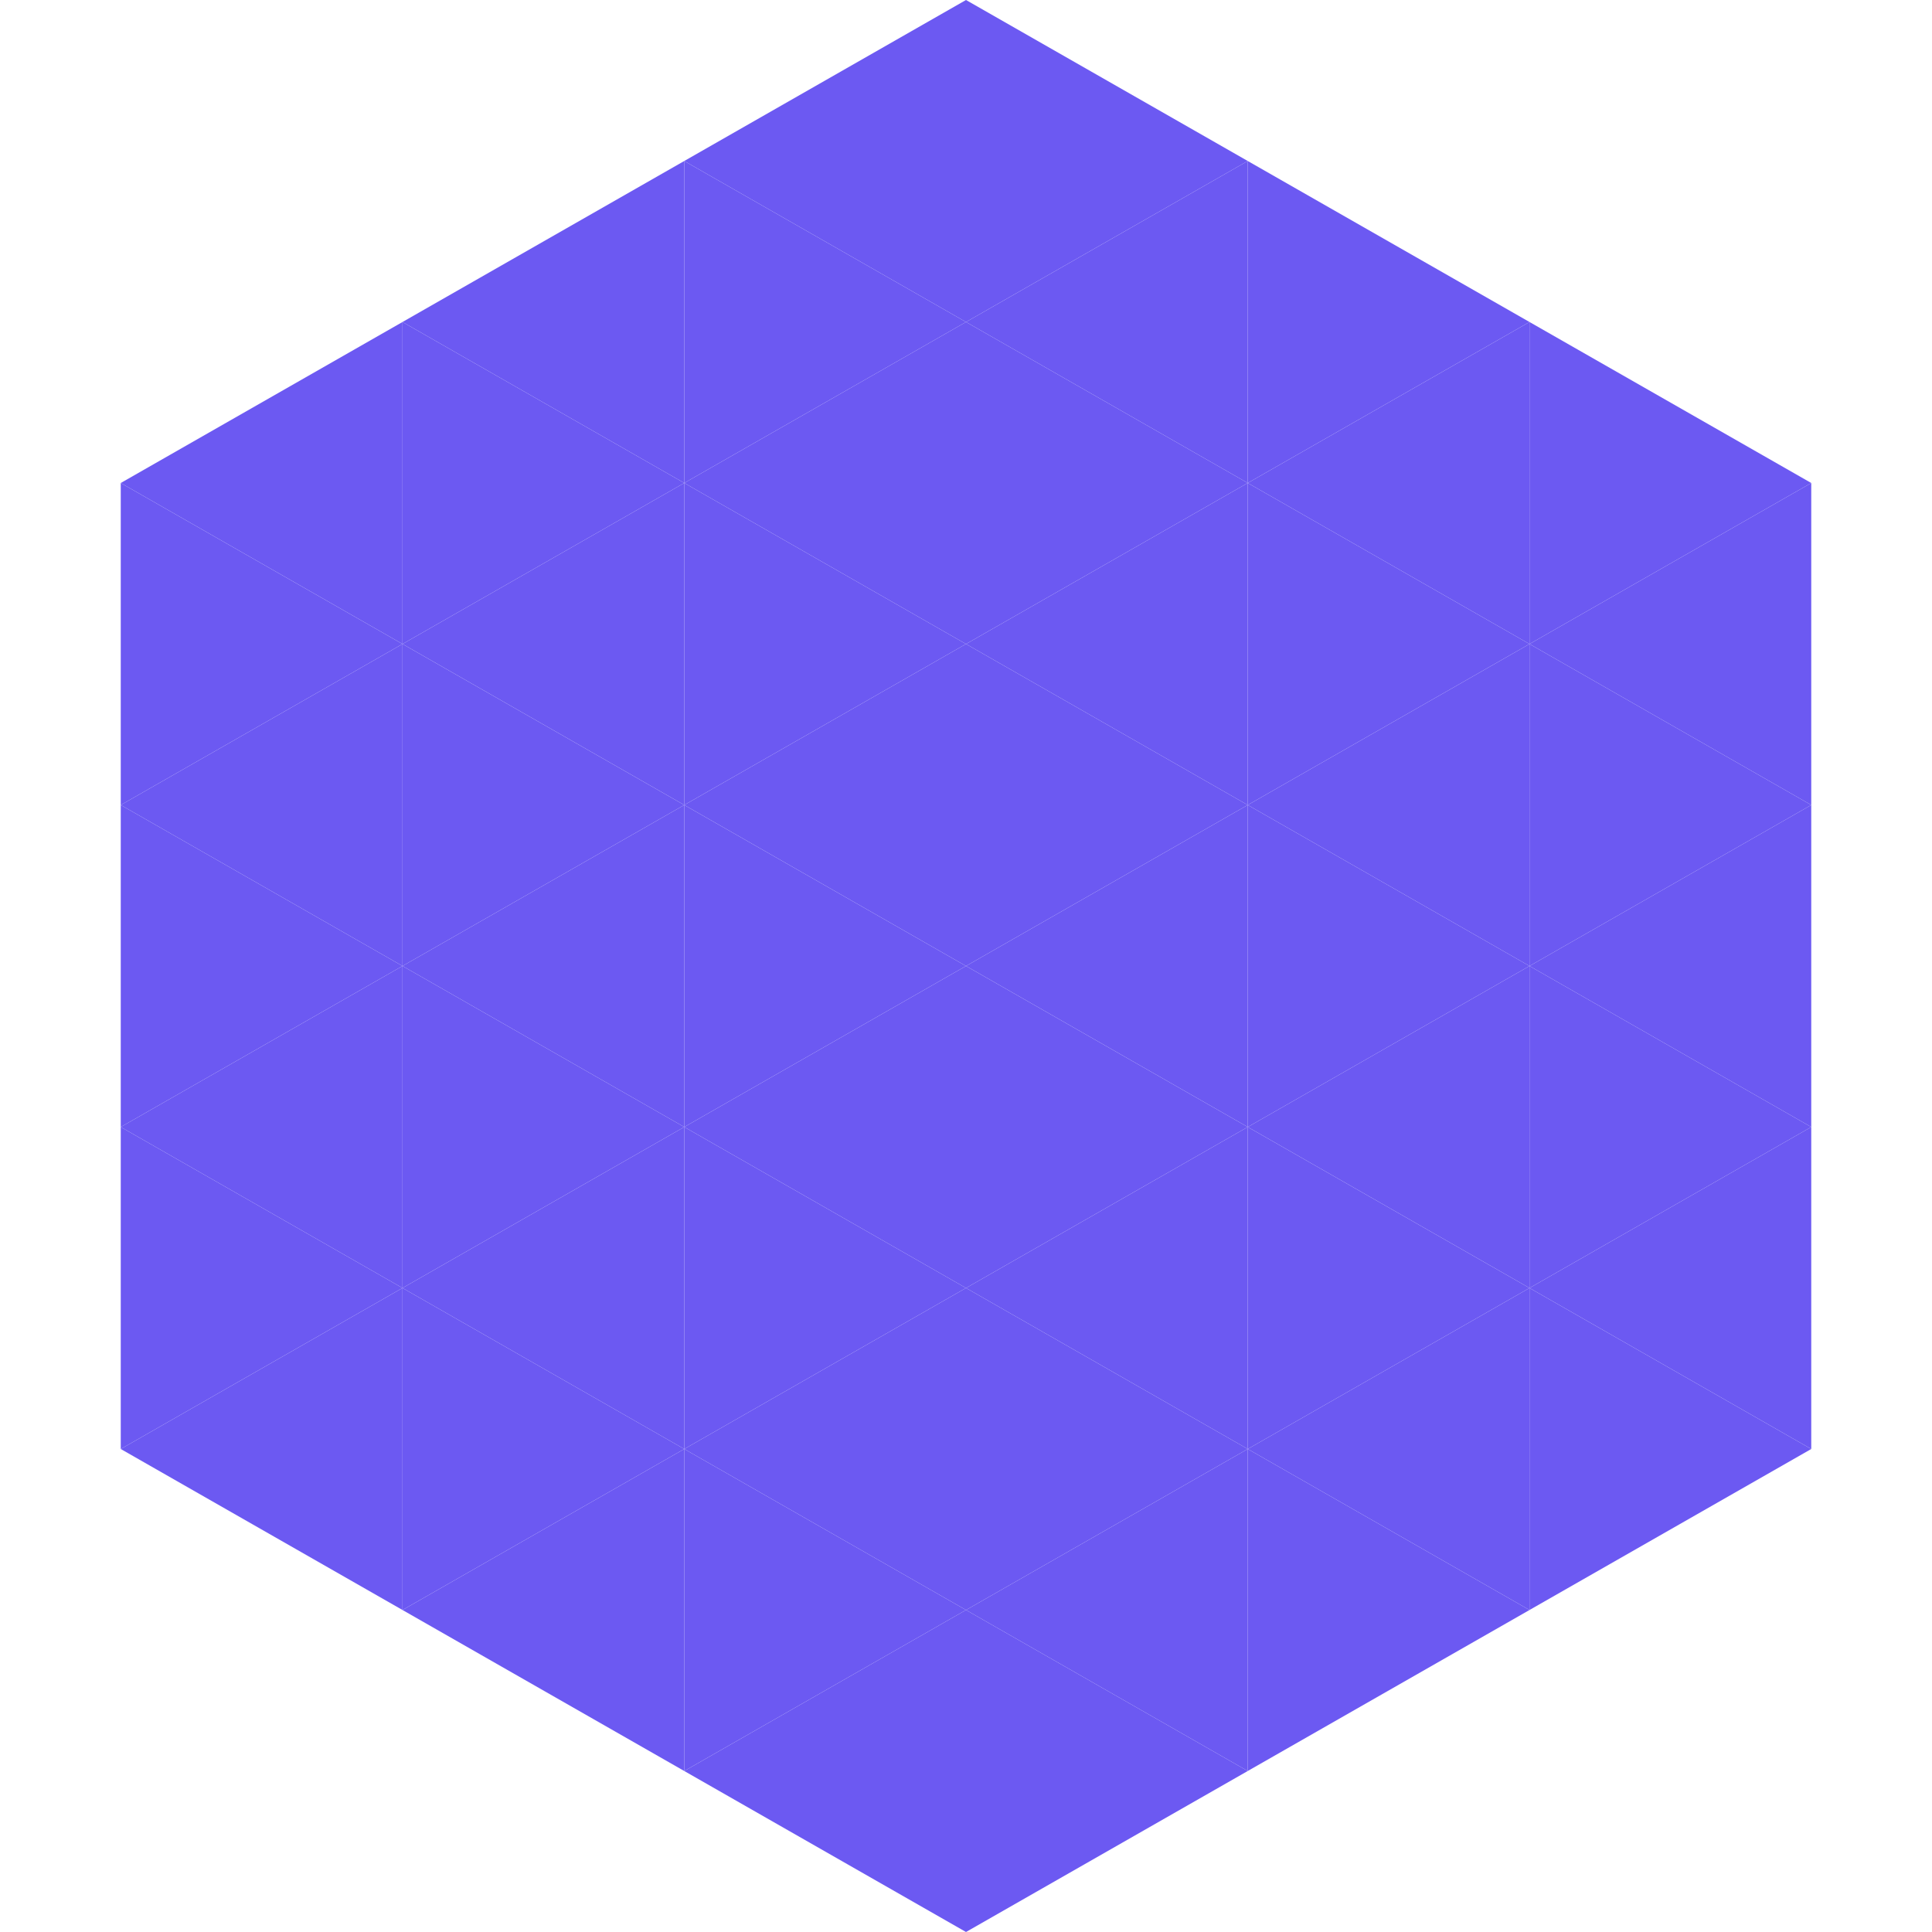 <?xml version="1.0"?>
<!-- Generated by SVGo -->
<svg width="240" height="240"
     xmlns="http://www.w3.org/2000/svg"
     xmlns:xlink="http://www.w3.org/1999/xlink">
<polygon points="50,40 15,60 50,80" style="fill:rgb(108,89,242)" />
<polygon points="190,40 225,60 190,80" style="fill:rgb(108,89,242)" />
<polygon points="15,60 50,80 15,100" style="fill:rgb(108,89,242)" />
<polygon points="225,60 190,80 225,100" style="fill:rgb(108,89,242)" />
<polygon points="50,80 15,100 50,120" style="fill:rgb(108,89,242)" />
<polygon points="190,80 225,100 190,120" style="fill:rgb(108,89,242)" />
<polygon points="15,100 50,120 15,140" style="fill:rgb(108,89,242)" />
<polygon points="225,100 190,120 225,140" style="fill:rgb(108,89,242)" />
<polygon points="50,120 15,140 50,160" style="fill:rgb(108,89,242)" />
<polygon points="190,120 225,140 190,160" style="fill:rgb(108,89,242)" />
<polygon points="15,140 50,160 15,180" style="fill:rgb(108,89,242)" />
<polygon points="225,140 190,160 225,180" style="fill:rgb(108,89,242)" />
<polygon points="50,160 15,180 50,200" style="fill:rgb(108,89,242)" />
<polygon points="190,160 225,180 190,200" style="fill:rgb(108,89,242)" />
<polygon points="15,180 50,200 15,220" style="fill:rgb(255,255,255); fill-opacity:0" />
<polygon points="225,180 190,200 225,220" style="fill:rgb(255,255,255); fill-opacity:0" />
<polygon points="50,0 85,20 50,40" style="fill:rgb(255,255,255); fill-opacity:0" />
<polygon points="190,0 155,20 190,40" style="fill:rgb(255,255,255); fill-opacity:0" />
<polygon points="85,20 50,40 85,60" style="fill:rgb(108,89,242)" />
<polygon points="155,20 190,40 155,60" style="fill:rgb(108,89,242)" />
<polygon points="50,40 85,60 50,80" style="fill:rgb(108,89,242)" />
<polygon points="190,40 155,60 190,80" style="fill:rgb(108,89,242)" />
<polygon points="85,60 50,80 85,100" style="fill:rgb(108,89,242)" />
<polygon points="155,60 190,80 155,100" style="fill:rgb(108,89,242)" />
<polygon points="50,80 85,100 50,120" style="fill:rgb(108,89,242)" />
<polygon points="190,80 155,100 190,120" style="fill:rgb(108,89,242)" />
<polygon points="85,100 50,120 85,140" style="fill:rgb(108,89,242)" />
<polygon points="155,100 190,120 155,140" style="fill:rgb(108,89,242)" />
<polygon points="50,120 85,140 50,160" style="fill:rgb(108,89,242)" />
<polygon points="190,120 155,140 190,160" style="fill:rgb(108,89,242)" />
<polygon points="85,140 50,160 85,180" style="fill:rgb(108,89,242)" />
<polygon points="155,140 190,160 155,180" style="fill:rgb(108,89,242)" />
<polygon points="50,160 85,180 50,200" style="fill:rgb(108,89,242)" />
<polygon points="190,160 155,180 190,200" style="fill:rgb(108,89,242)" />
<polygon points="85,180 50,200 85,220" style="fill:rgb(108,89,242)" />
<polygon points="155,180 190,200 155,220" style="fill:rgb(108,89,242)" />
<polygon points="120,0 85,20 120,40" style="fill:rgb(108,89,242)" />
<polygon points="120,0 155,20 120,40" style="fill:rgb(108,89,242)" />
<polygon points="85,20 120,40 85,60" style="fill:rgb(108,89,242)" />
<polygon points="155,20 120,40 155,60" style="fill:rgb(108,89,242)" />
<polygon points="120,40 85,60 120,80" style="fill:rgb(108,89,242)" />
<polygon points="120,40 155,60 120,80" style="fill:rgb(108,89,242)" />
<polygon points="85,60 120,80 85,100" style="fill:rgb(108,89,242)" />
<polygon points="155,60 120,80 155,100" style="fill:rgb(108,89,242)" />
<polygon points="120,80 85,100 120,120" style="fill:rgb(108,89,242)" />
<polygon points="120,80 155,100 120,120" style="fill:rgb(108,89,242)" />
<polygon points="85,100 120,120 85,140" style="fill:rgb(108,89,242)" />
<polygon points="155,100 120,120 155,140" style="fill:rgb(108,89,242)" />
<polygon points="120,120 85,140 120,160" style="fill:rgb(108,89,242)" />
<polygon points="120,120 155,140 120,160" style="fill:rgb(108,89,242)" />
<polygon points="85,140 120,160 85,180" style="fill:rgb(108,89,242)" />
<polygon points="155,140 120,160 155,180" style="fill:rgb(108,89,242)" />
<polygon points="120,160 85,180 120,200" style="fill:rgb(108,89,242)" />
<polygon points="120,160 155,180 120,200" style="fill:rgb(108,89,242)" />
<polygon points="85,180 120,200 85,220" style="fill:rgb(108,89,242)" />
<polygon points="155,180 120,200 155,220" style="fill:rgb(108,89,242)" />
<polygon points="120,200 85,220 120,240" style="fill:rgb(108,89,242)" />
<polygon points="120,200 155,220 120,240" style="fill:rgb(108,89,242)" />
<polygon points="85,220 120,240 85,260" style="fill:rgb(255,255,255); fill-opacity:0" />
<polygon points="155,220 120,240 155,260" style="fill:rgb(255,255,255); fill-opacity:0" />
</svg>
